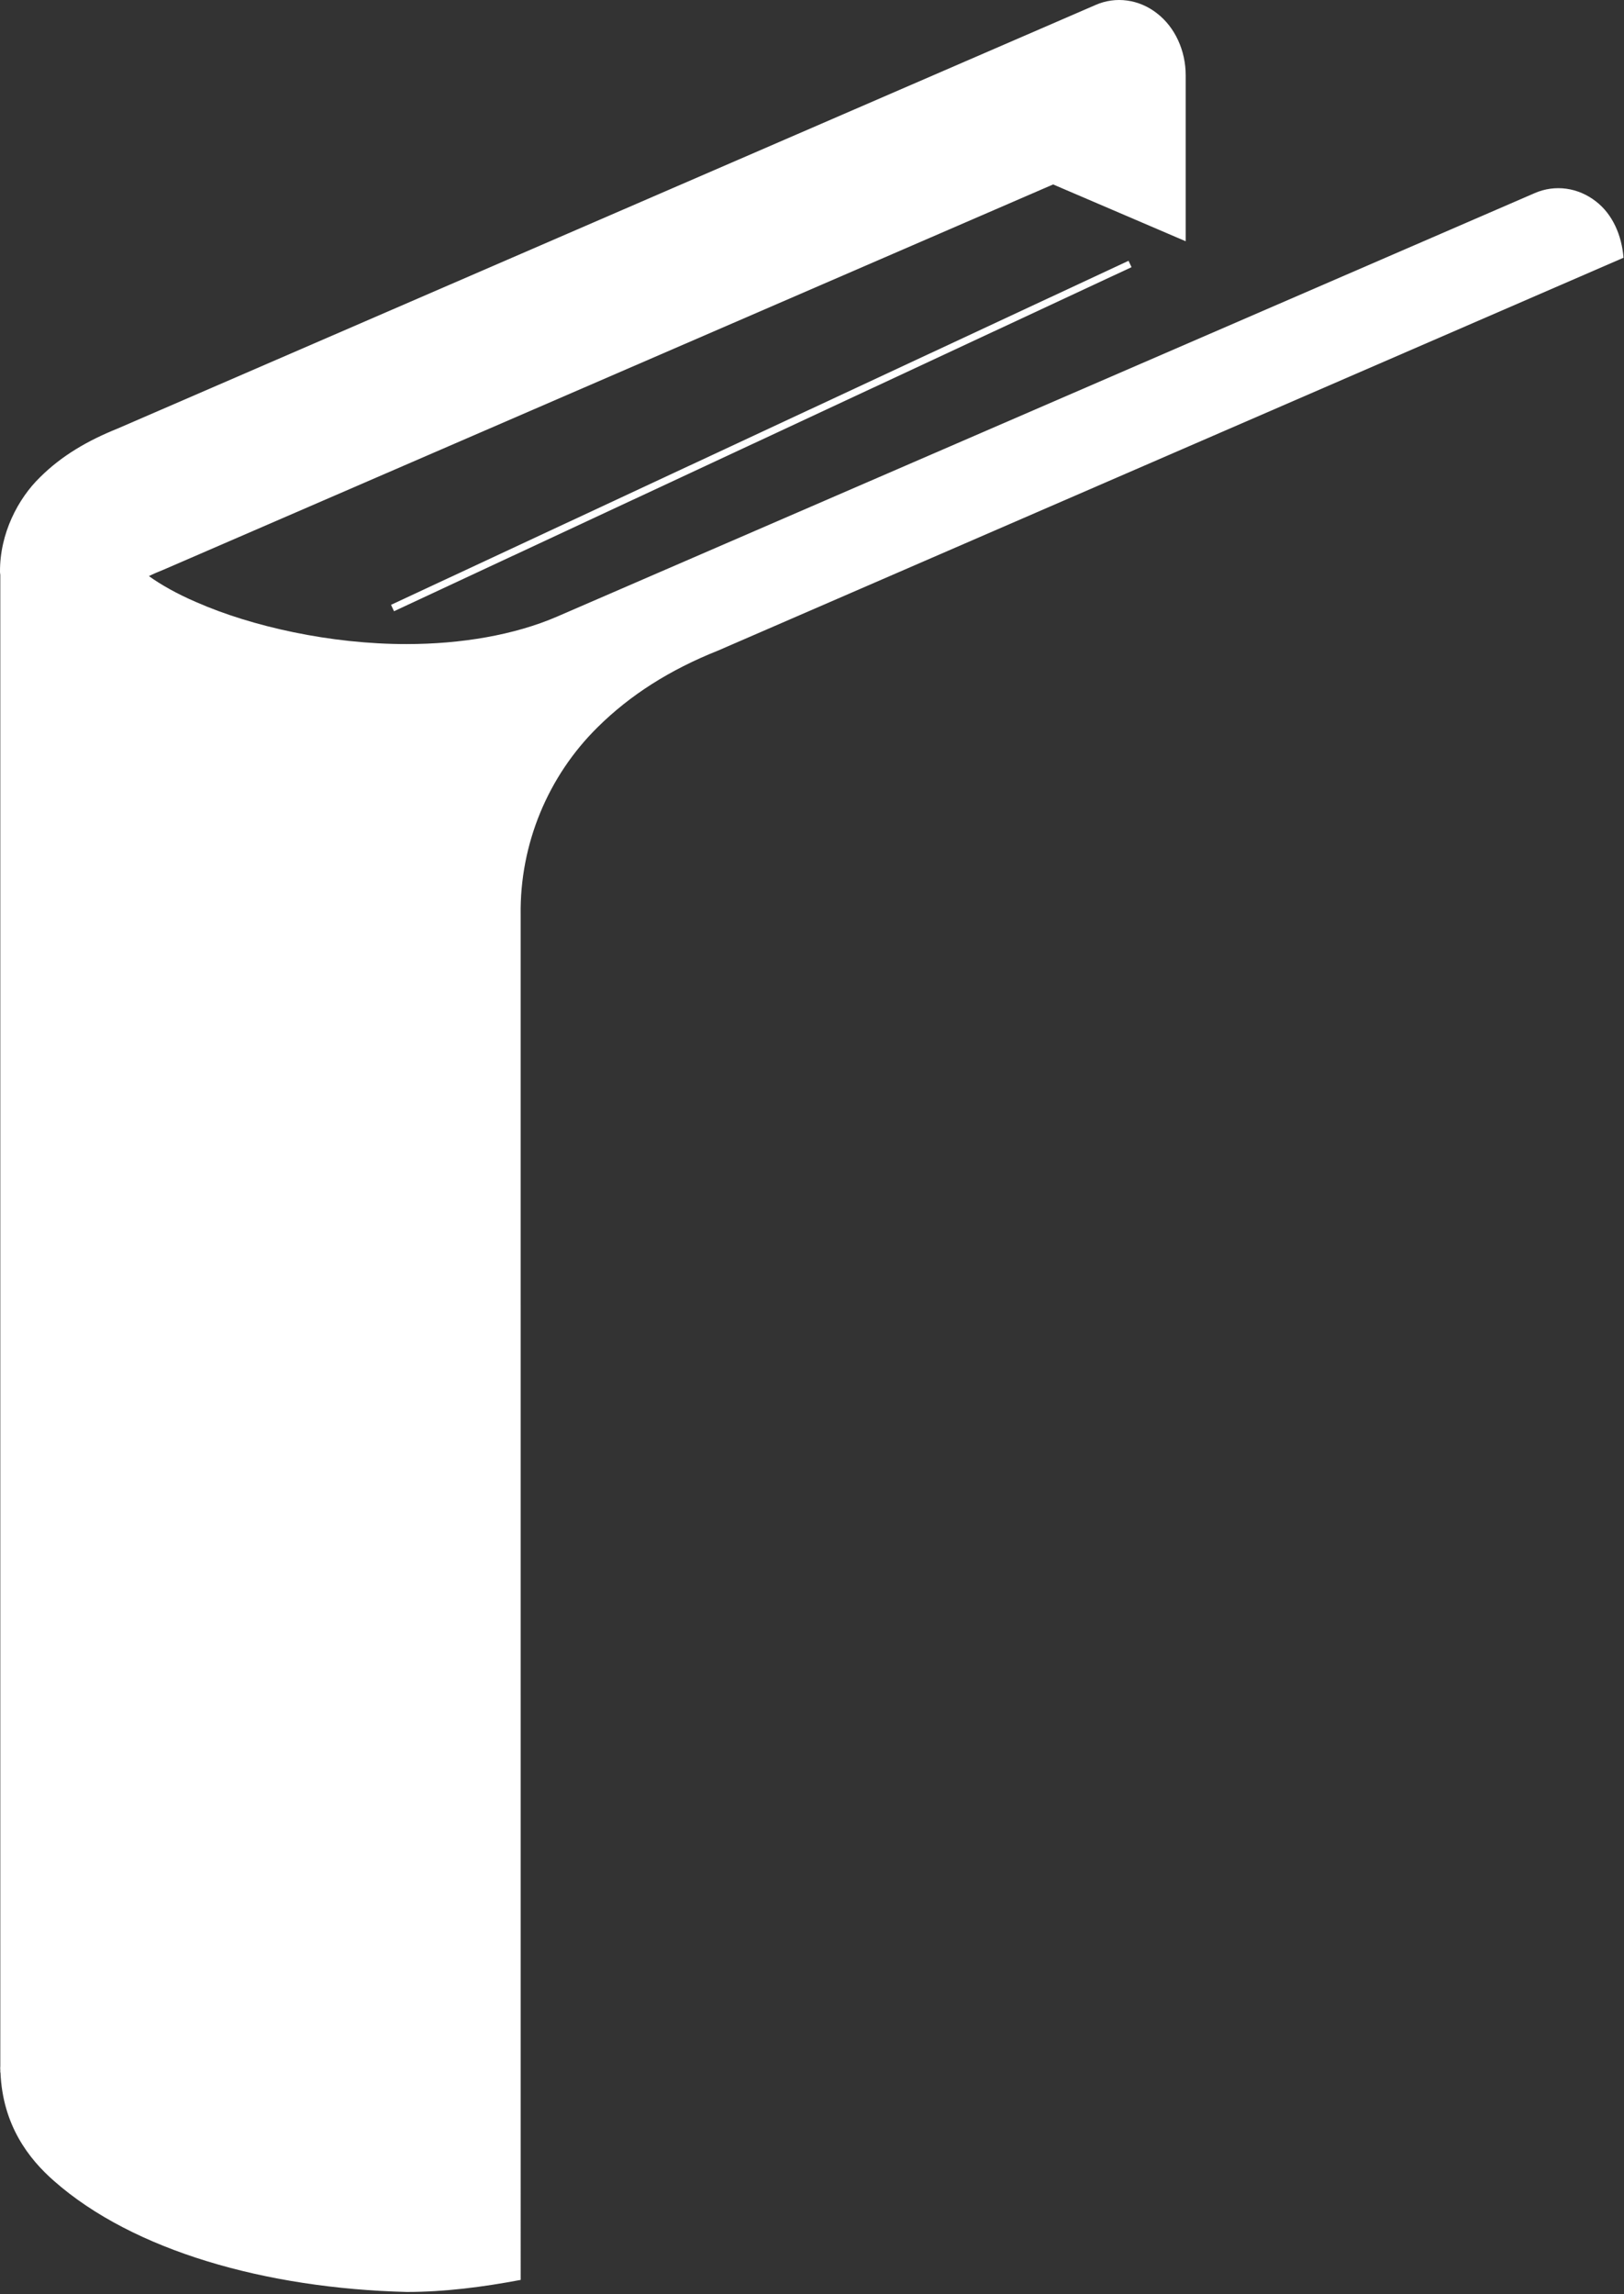 <?xml version="1.0" encoding="UTF-8"?> <svg xmlns="http://www.w3.org/2000/svg" width="461" height="651" viewBox="0 0 461 651" fill="none"><rect x="0" y="0" width="461" height="651" fill="#333333" stroke="none"/> <path d="M460.861 73.135C460.361 66.797 457.777 60.818 453.059 57.171C447.98 53.197 441.439 52.286 435.663 54.791L158.116 174.974C146.048 180.192 130.913 182.76 115.423 182.76C93.792 182.791 71.396 177.75 55.803 170.896C50.261 168.536 45.573 165.854 42.272 163.474C43.48 162.87 44.886 162.265 46.47 161.635L298.95 52.338L336.58 68.458V21.359C336.58 14.349 333.534 7.708 328.429 3.78C323.367 -0.194 316.732 -1.115 311.017 1.4L33.444 121.578C24.887 125.025 17.564 129.255 11.319 135.463C5.178 141.447 -0.082 151.323 0.001 162.307C0.001 162.614 0.084 163.078 0.084 163.078V586.318C0.084 586.484 0.053 586.714 0.053 586.88C0.053 586.995 0.084 587.047 0.084 587.495V588.057H0.136C0.741 603.041 8.194 612.609 15.319 618.844C37.751 638.625 75.398 649.344 115.45 650.355C126.252 650.355 137.111 648.948 147.804 646.933L147.799 259.626C147.518 239.511 155.56 220.205 169.701 206.298C178.862 197.246 190.039 190.095 203.889 184.579L460.861 73.135Z" fill="white"></path> <rect x="111" y="171.625" width="231" height="2" transform="rotate(-25 111 171.625)" fill="white"></rect> </svg> 